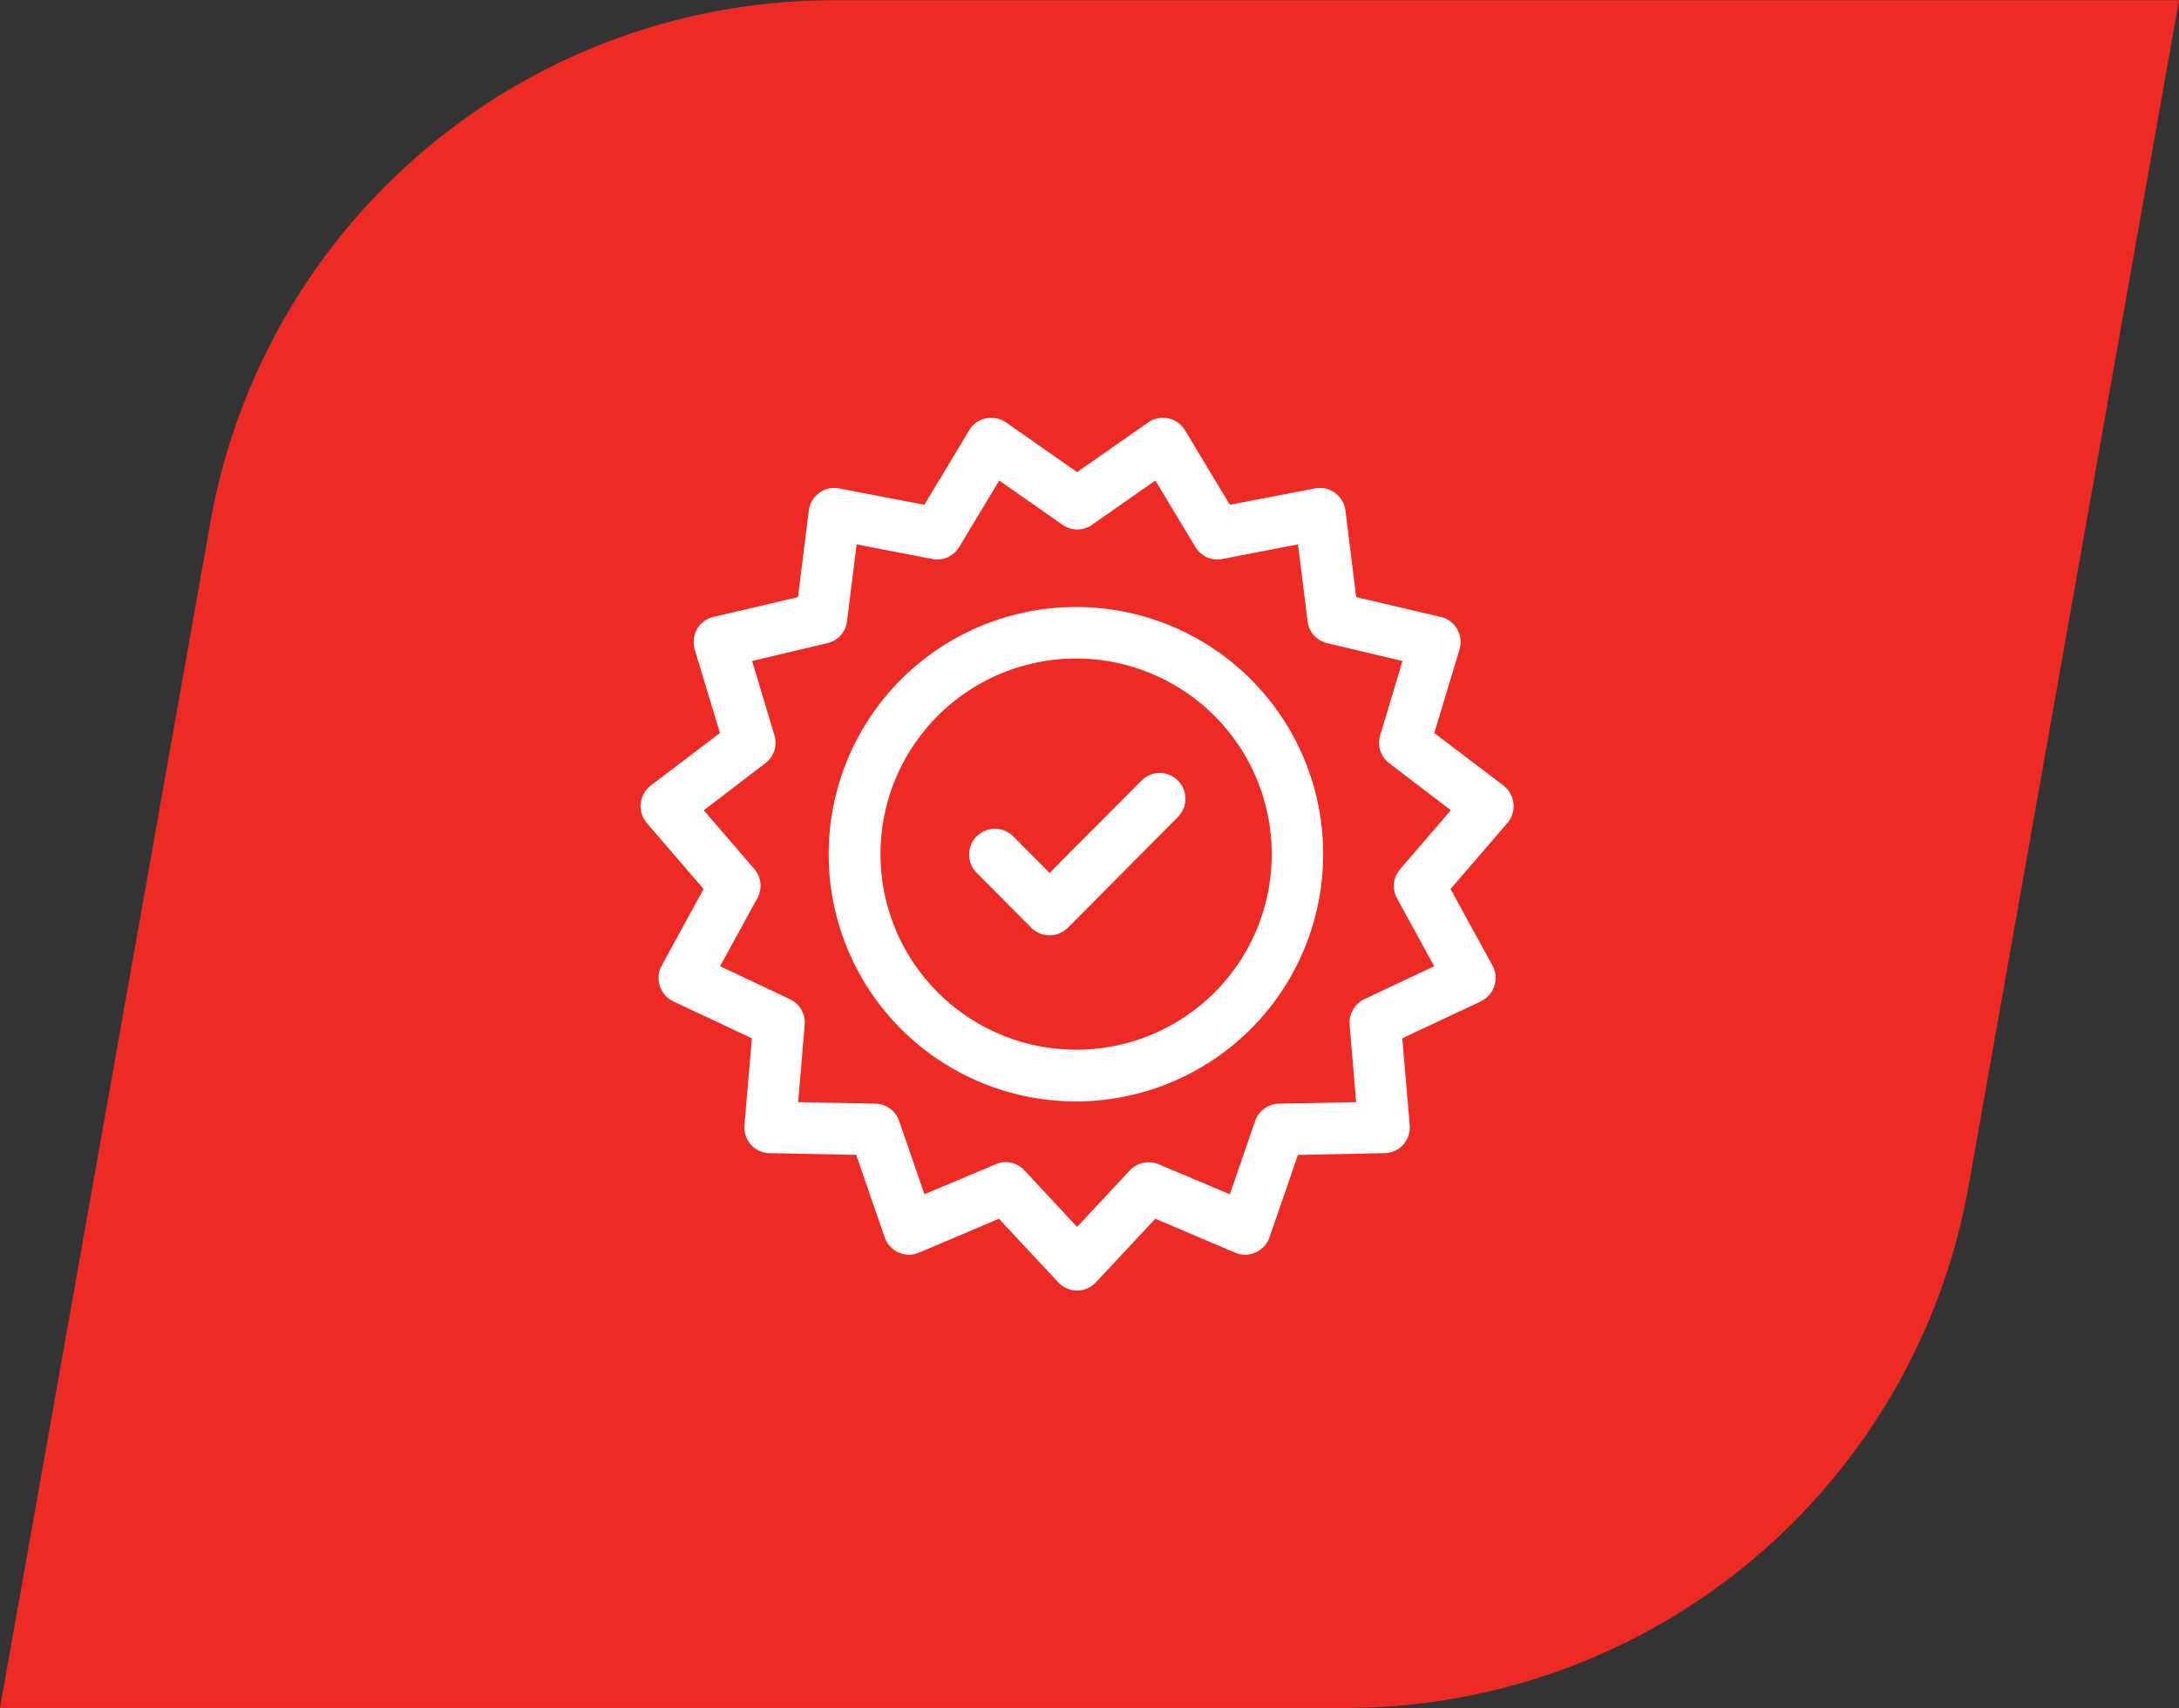<?xml version="1.0" encoding="utf-8"?><svg xmlns="http://www.w3.org/2000/svg" width="88" height="69" viewBox="0 0 88 69">
  <rect x="0" y="0" width="88" height="69" fill="#333333" stroke="none"/>
  <defs>
    <style>
      .cls-1 {
        fill: #ee2a24;
      }

      .cls-1, .cls-2 {
        fill-rule: evenodd;
      }

      .cls-2 {
        fill: #fff;
      }
    </style>
  </defs>
  <path id="Shape_1_copy" data-name="Shape 1 copy" class="cls-1" d="M351.279,4133.99H297l8.506-47.95a25.554,25.554,0,0,1,25.214-21.03H385l-8.506,47.95A25.563,25.563,0,0,1,351.279,4133.99Z" transform="translate(-297 -4065)"/>
  <path class="cls-2" d="M358.124,4097.46a1.066,1.066,0,0,0-.406-0.73l-2.793-2.12,1.016-3.37a1.063,1.063,0,0,0-.094-0.83,1.016,1.016,0,0,0-.663-0.49l-3.413-.8-0.435-3.5a1.052,1.052,0,0,0-.42-0.71,1.01,1.01,0,0,0-.806-0.18l-3.441.66-1.812-3.01a1.026,1.026,0,0,0-.673-0.48,1.051,1.051,0,0,0-.809.16l-2.875,2.01-2.875-2.01a1.052,1.052,0,0,0-.809-0.16,1.026,1.026,0,0,0-.673.48l-1.812,3.01-3.441-.66a1.01,1.01,0,0,0-.806.18,1.052,1.052,0,0,0-.42.71l-0.436,3.5-3.412.8a1.016,1.016,0,0,0-.663.49,1.055,1.055,0,0,0-.094.83l1.016,3.37-2.793,2.12a1.066,1.066,0,0,0-.406.73,1.054,1.054,0,0,0,.248.79l2.291,2.66-1.69,3.09a1.031,1.031,0,0,0-.078.82,1.058,1.058,0,0,0,.546.63l3.172,1.49-0.3,3.51a1.06,1.06,0,0,0,.263.79,1.026,1.026,0,0,0,.751.34l3.5,0.07,1.149,3.33a1.054,1.054,0,0,0,.558.61,1.032,1.032,0,0,0,.826.01l3.229-1.37,2.4,2.57a1.036,1.036,0,0,0,1.516,0l2.4-2.57,3.228,1.37a1.032,1.032,0,0,0,.826-0.01,1.054,1.054,0,0,0,.558-0.61l1.149-3.33,3.5-.07a1.026,1.026,0,0,0,.751-0.34,1.06,1.06,0,0,0,.263-0.79l-0.3-3.51,3.172-1.49a1.063,1.063,0,0,0,.547-0.63,1.039,1.039,0,0,0-.078-0.82l-1.692-3.09,2.292-2.66A1.054,1.054,0,0,0,358.124,4097.46Zm-4.708,3.82,1.506,2.75-2.824,1.33a1.049,1.049,0,0,0-.593,1.03l0.264,3.13-3.118.06a1.044,1.044,0,0,0-.961.7l-1.022,2.96-2.874-1.21a1.046,1.046,0,0,0-1.161.24l-2.133,2.29-2.133-2.29a1.053,1.053,0,0,0-.758-0.33,0.967,0.967,0,0,0-.4.09l-2.874,1.21-1.023-2.96a1.042,1.042,0,0,0-.96-0.7l-3.118-.06,0.264-3.13a1.048,1.048,0,0,0-.594-1.03l-2.823-1.33,1.505-2.75a1.038,1.038,0,0,0-.124-1.18l-2.04-2.37,2.486-1.9a1.036,1.036,0,0,0,.367-1.13l-0.9-3,3.037-.72a1.027,1.027,0,0,0,.794-0.88l0.388-3.11,3.063,0.59a1.032,1.032,0,0,0,1.084-.49l1.613-2.68,2.56,1.79a1.031,1.031,0,0,0,1.186,0l2.56-1.79,1.613,2.68a1.032,1.032,0,0,0,1.084.49l3.063-.59,0.388,3.11a1.027,1.027,0,0,0,.794.88l3.038,0.72-0.9,3a1.036,1.036,0,0,0,.367,1.13l2.486,1.9-2.041,2.37A1.038,1.038,0,0,0,353.416,4101.28ZM340.5,4089.52a9.985,9.985,0,1,0,9.936,9.98A9.971,9.971,0,0,0,340.5,4089.52Zm0,17.88a7.9,7.9,0,1,1,7.859-7.9A7.886,7.886,0,0,1,340.5,4107.4Zm4.071-10.87a1.031,1.031,0,0,0-1.469,0l-3.714,3.73-1.49-1.5a1.043,1.043,0,0,0-1.469,1.48l2.225,2.24a1.048,1.048,0,0,0,1.468,0l4.449-4.48A1.041,1.041,0,0,0,344.571,4096.53Z" transform="translate(-297 -4065)"/>
</svg>
